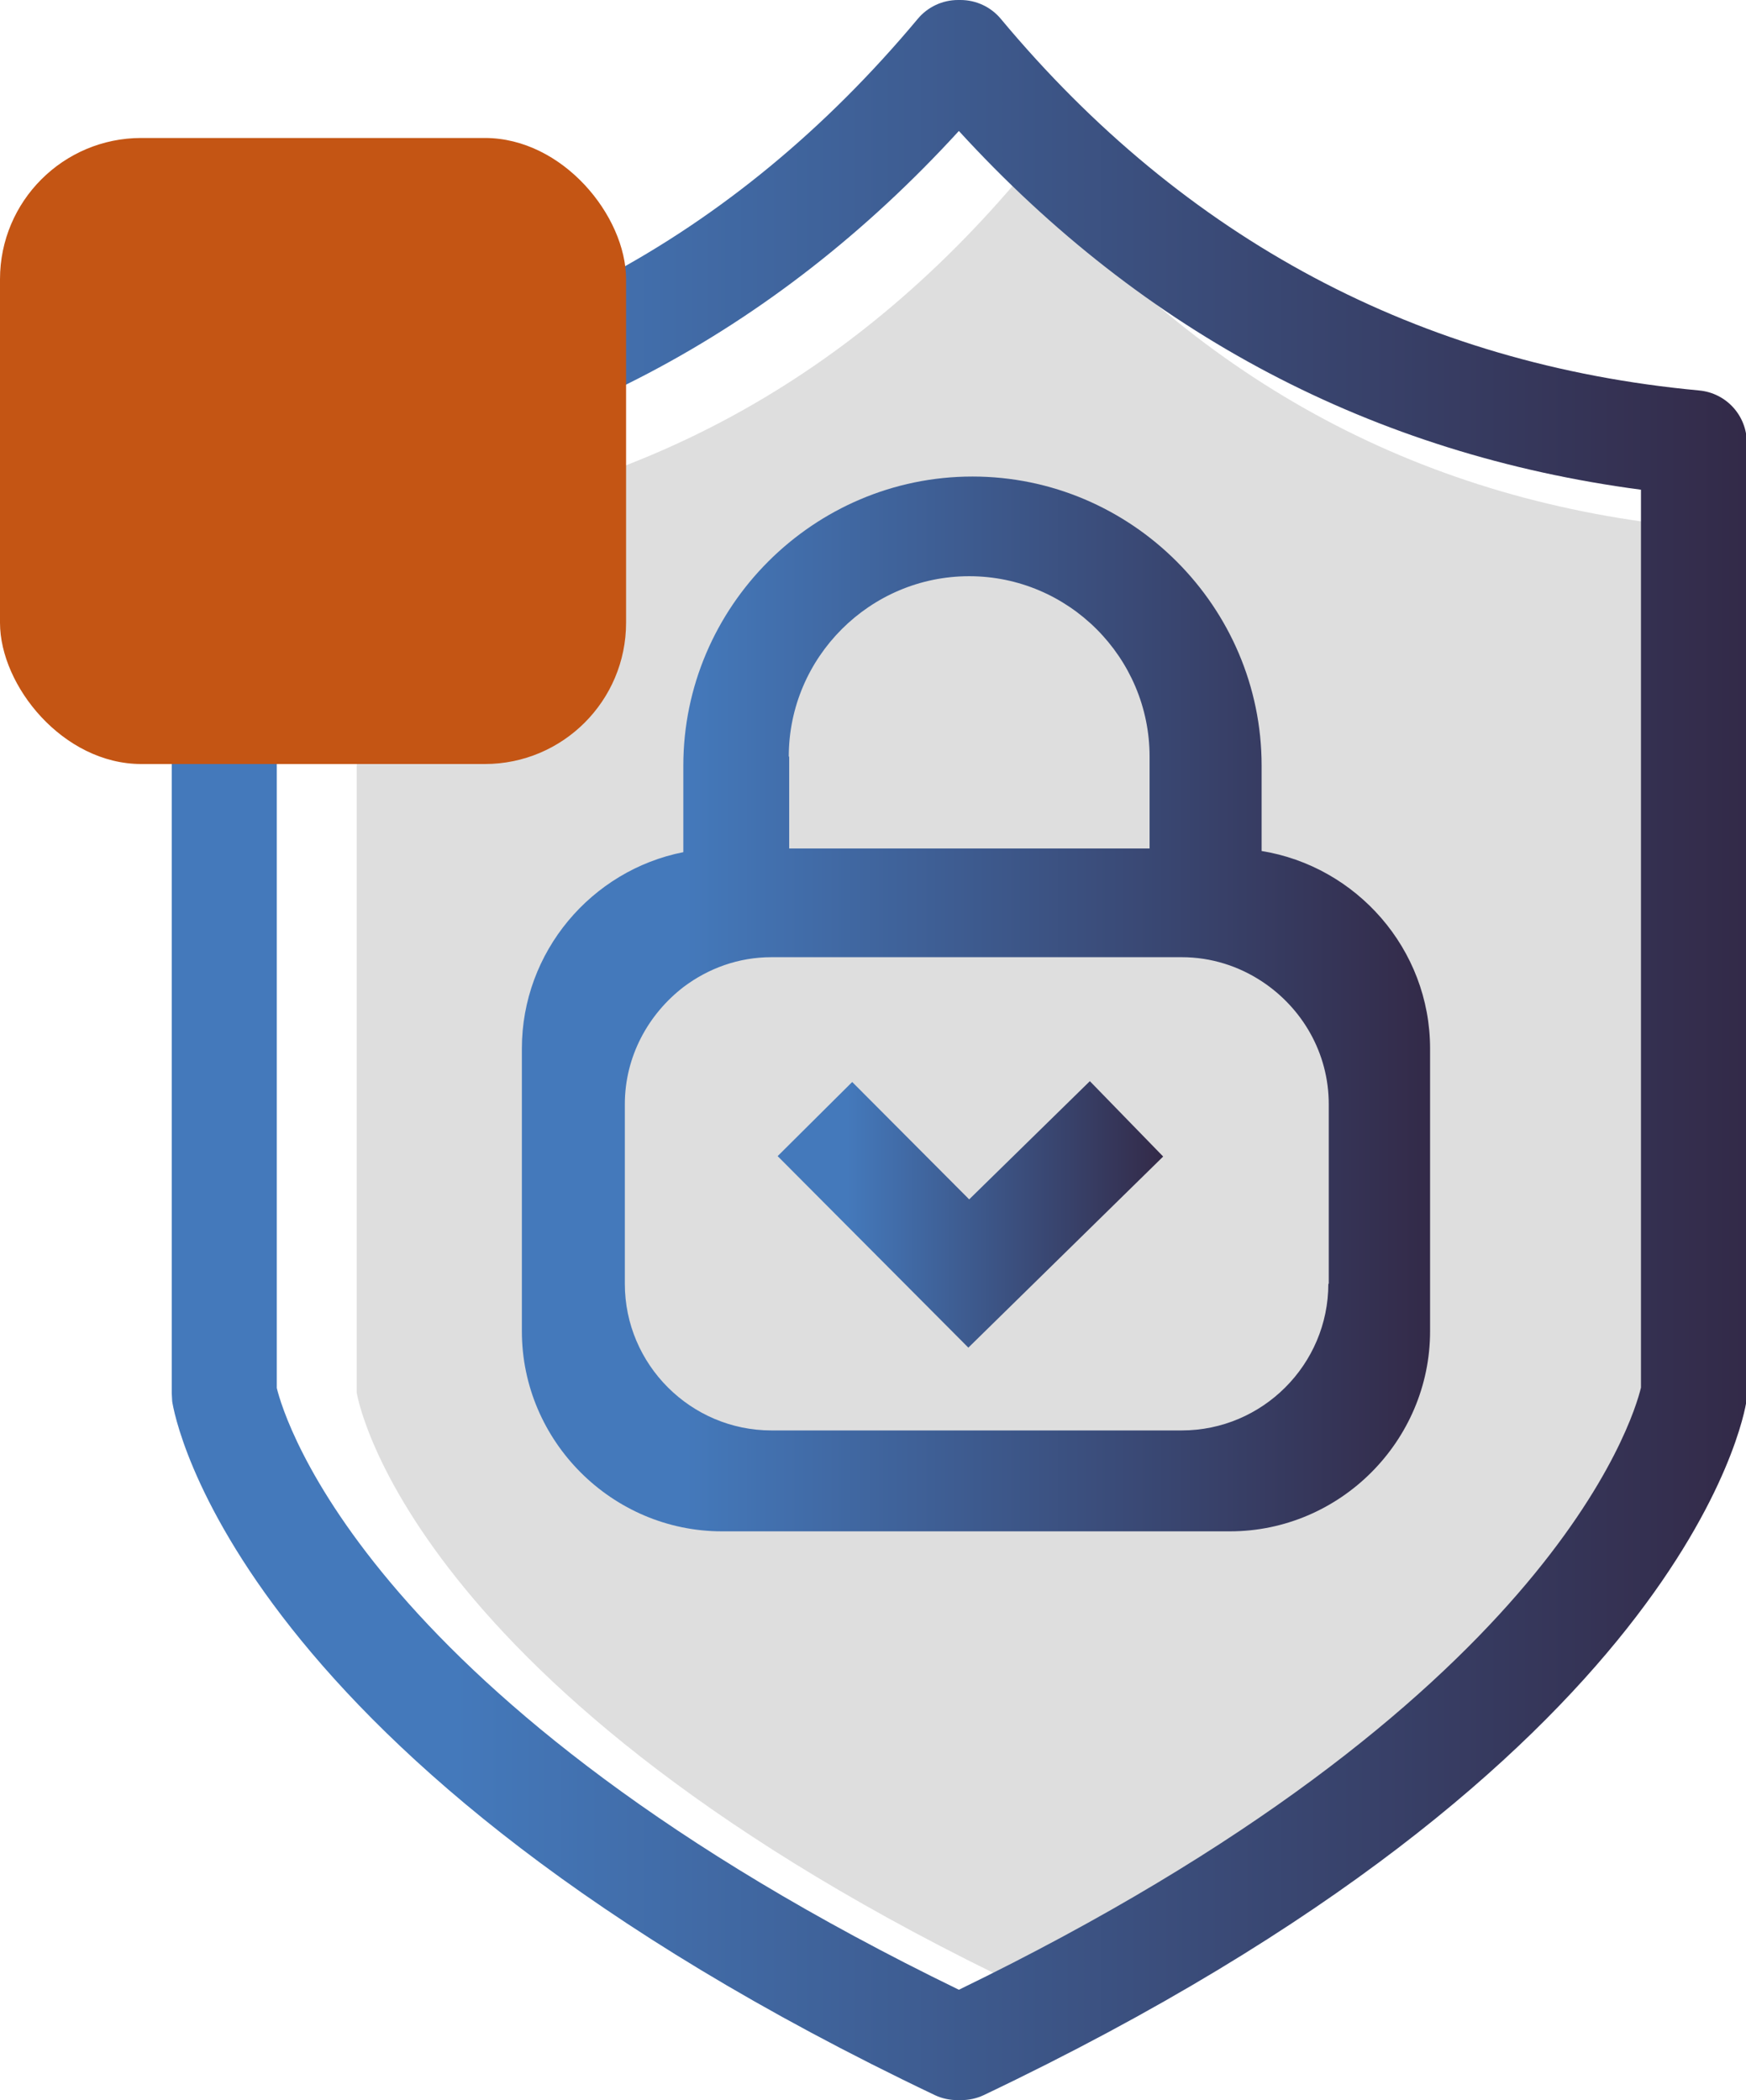 <svg xmlns="http://www.w3.org/2000/svg" xmlns:xlink="http://www.w3.org/1999/xlink" id="Capa_2" data-name="Capa 2" viewBox="0 0 42.39 50.99"><defs><style>      .cls-1 {        fill: url(#Degradado_sin_nombre_221);      }      .cls-2 {        fill: #bebebe;        opacity: .5;      }      .cls-3 {        fill: url(#Degradado_sin_nombre_221-3);      }      .cls-4 {        fill: url(#Degradado_sin_nombre_221-2);      }      .cls-5 {        fill: #c45514;      }    </style><linearGradient id="Degradado_sin_nombre_221" data-name="Degradado sin nombre 221" x1="4.17" y1="25.5" x2="42.39" y2="25.5" gradientUnits="userSpaceOnUse"><stop offset=".18" stop-color="#4479bb"></stop><stop offset="1" stop-color="#332a48"></stop></linearGradient><linearGradient id="Degradado_sin_nombre_221-2" data-name="Degradado sin nombre 221" x1="12.67" y1="24.39" x2="34.73" y2="24.39" xlink:href="#Degradado_sin_nombre_221"></linearGradient><linearGradient id="Degradado_sin_nombre_221-3" data-name="Degradado sin nombre 221" x1="18.88" y1="29.49" x2="28.24" y2="29.49" xlink:href="#Degradado_sin_nombre_221"></linearGradient></defs><g id="Capa_1-2" data-name="Capa 1"><g><g><path class="cls-2" d="M24.92,4.19h-.06c-4.29,5.14-9.68,8.01-16.2,8.62v21s1.11,7.26,16.2,14.45h.06c15.09-7.19,16.2-14.45,16.2-14.45V12.81c-6.51-.61-11.91-3.48-16.2-8.62Z"></path><path class="cls-1" d="M23.31,50.99h-.06c-.19,0-.38-.04-.55-.12C5.69,42.77,4.23,34.37,4.18,34.02c0-.06-.01-.13-.01-.19V10.75c0-.66.5-1.21,1.16-1.27,6.78-.63,12.48-3.67,16.95-9.02.24-.29.6-.46.98-.46h.06c.38,0,.74.17.98.46,4.46,5.35,10.17,8.39,16.95,9.02.66.06,1.16.61,1.16,1.27v23.08c0,.06,0,.13-.01.19-.05.35-1.51,8.75-18.52,16.85-.17.08-.36.12-.55.12ZM6.72,33.7c.18.74,2.22,7.64,16.56,14.61,14.29-6.94,16.37-13.82,16.56-14.62V11.89c-6.5-.86-12.06-3.79-16.56-8.71-4.5,4.92-10.06,7.85-16.56,8.71v21.81Z"></path><path class="cls-4" d="M30.63,20.66v-2.07c0-3.86-3.16-7.02-7.02-7.02h0c-3.86,0-7.02,3.16-7.02,7.02v2.1c-2.23.44-3.92,2.42-3.92,4.77v6.86c0,2.67,2.19,4.86,4.86,4.86h12.33c2.67,0,4.86-2.19,4.86-4.86v-6.86c0-2.42-1.79-4.43-4.1-4.8ZM19.15,18.37c0-2.41,1.97-4.38,4.38-4.38s4.38,1.97,4.38,4.38v2.23h-8.75v-2.23ZM32.25,31.17c0,1.96-1.6,3.56-3.56,3.56h-9.96c-1.96,0-3.56-1.6-3.56-3.56v-4.36c0-1.16.57-2.19,1.43-2.85.6-.45,1.33-.72,2.13-.72h9.96c.72,0,1.39.22,1.95.59.97.64,1.62,1.73,1.62,2.98v4.36Z"></path><polygon class="cls-3" points="23.51 32.72 18.88 28.07 20.69 26.27 23.53 29.12 26.46 26.25 28.24 28.08 23.51 32.72"></polygon></g><rect class="cls-5" y="3.35" width="15.2" height="15.2" rx="3.43" ry="3.43"></rect></g></g></svg>